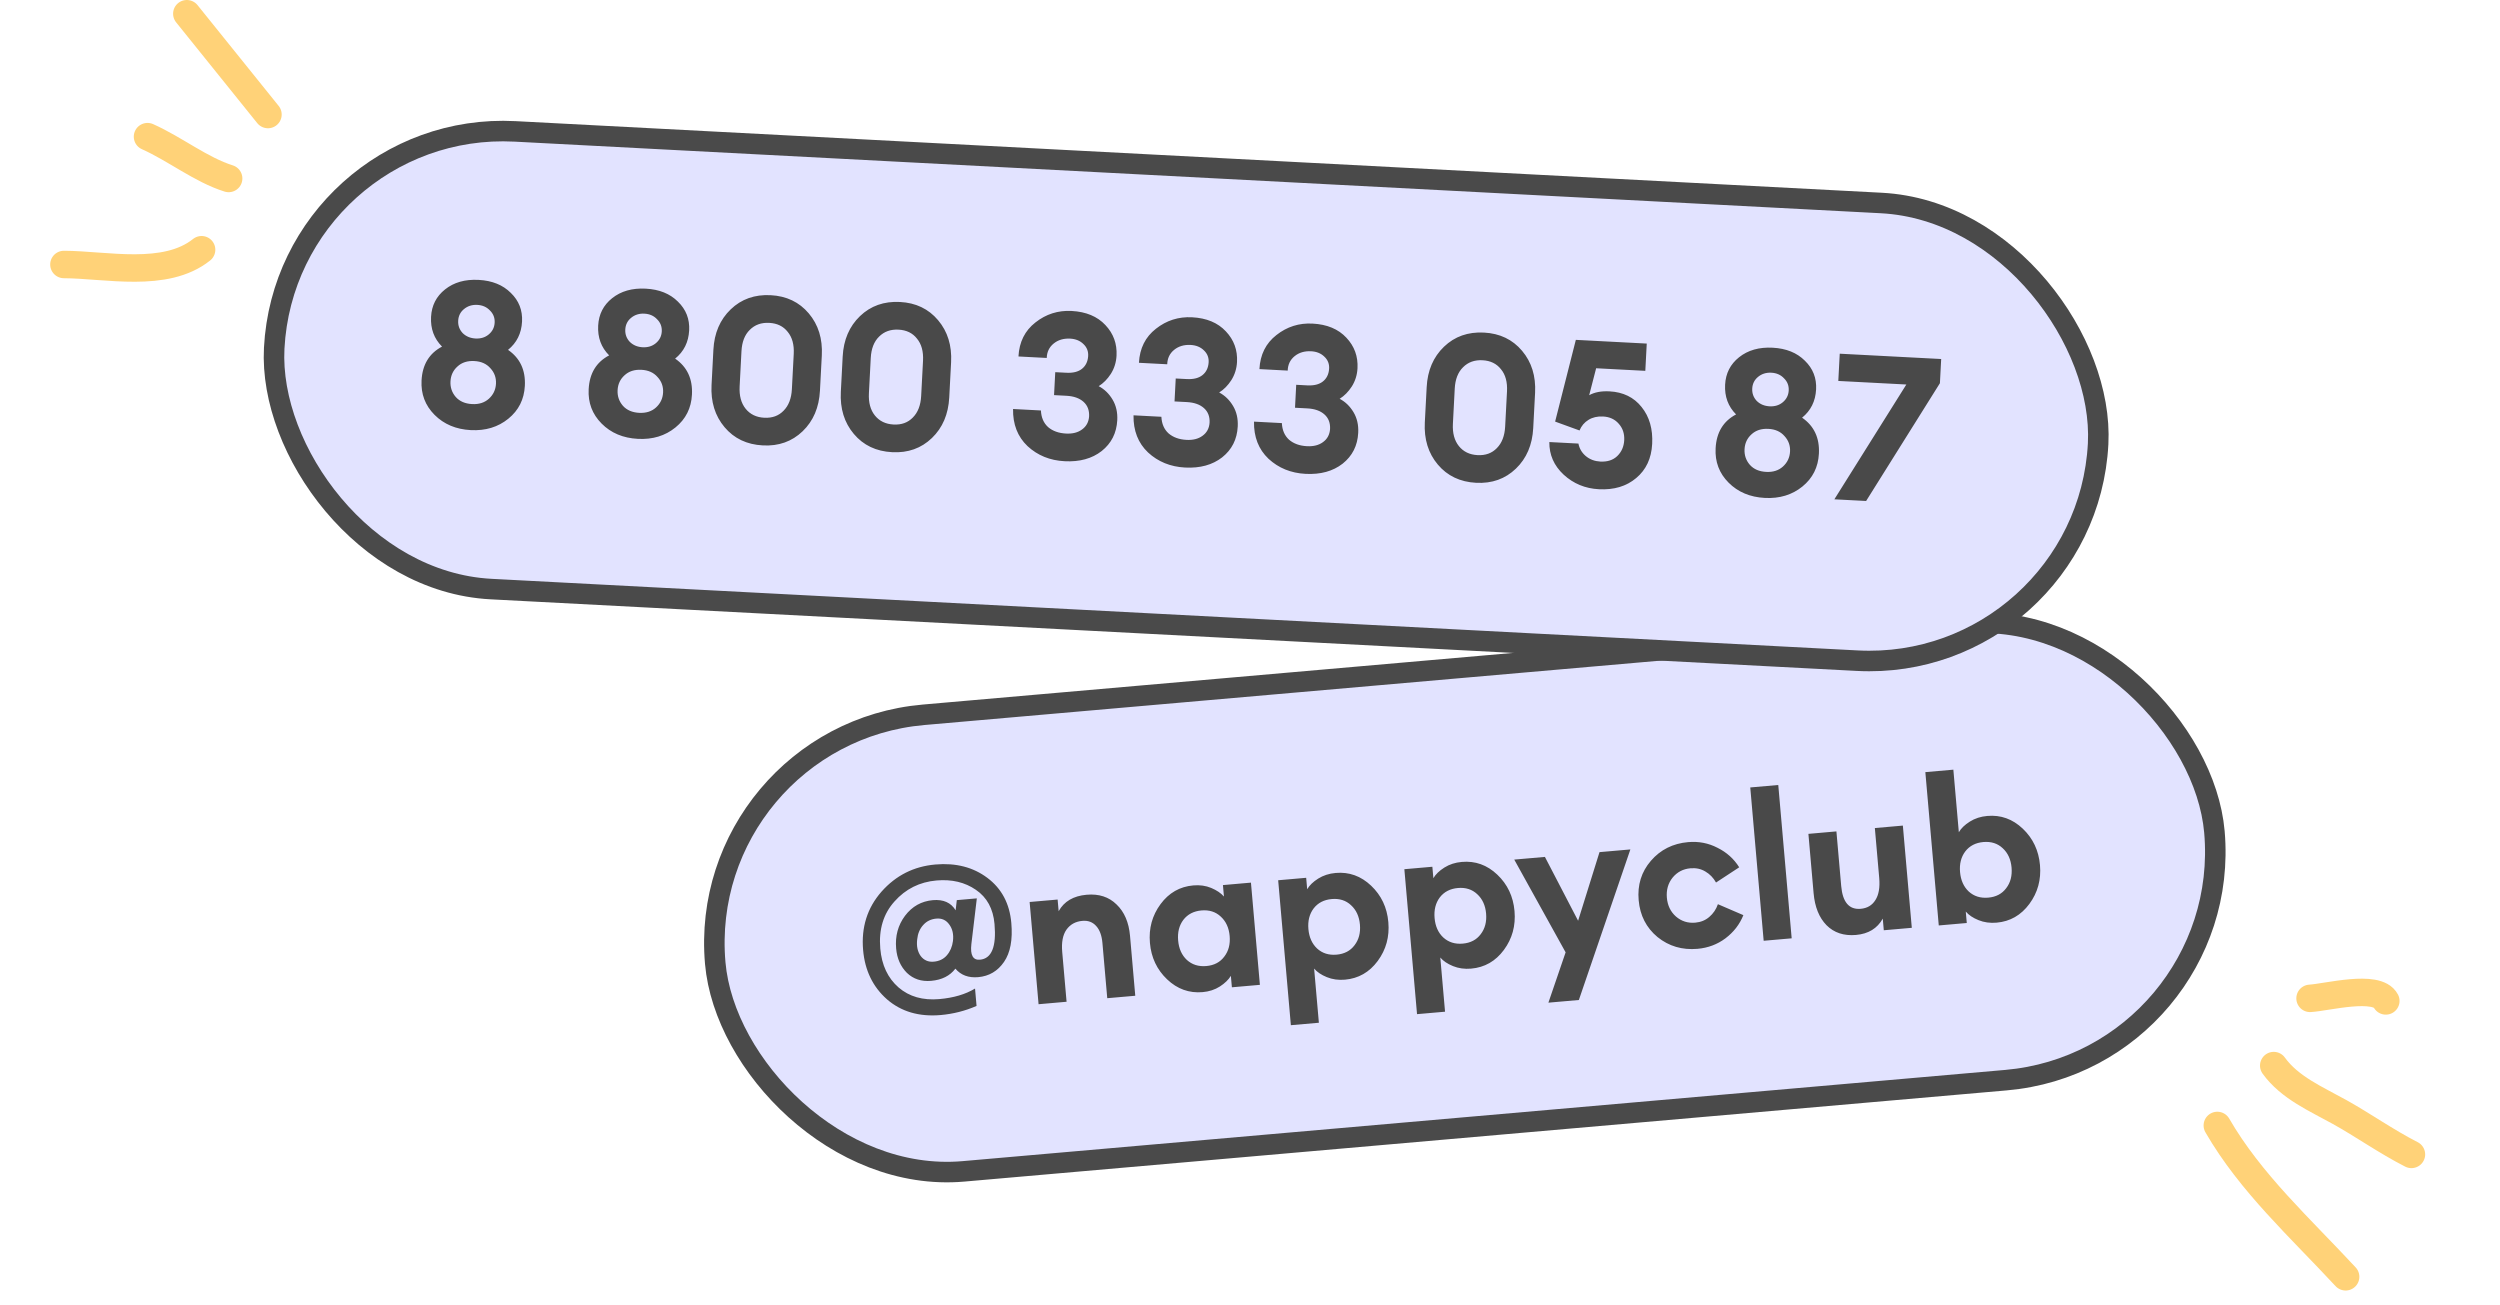 <?xml version="1.0" encoding="UTF-8"?> <svg xmlns="http://www.w3.org/2000/svg" width="182" height="95" viewBox="0 0 182 95" fill="none"> <rect x="50.615" y="53.491" width="109.558" height="33.365" rx="16.683" transform="rotate(-5 50.615 53.491)" fill="#E2E3FF" stroke="#4A4A4A" stroke-width="1.494"></rect> <path d="M68.482 73.895C66.914 74.032 65.611 73.651 64.573 72.752C63.543 71.843 62.964 70.648 62.835 69.17C62.69 67.513 63.136 66.094 64.172 64.914C65.218 63.733 66.525 63.073 68.093 62.936C69.581 62.806 70.844 63.13 71.882 63.91C72.92 64.689 73.501 65.782 73.624 67.191C73.731 68.412 73.554 69.357 73.093 70.027C72.631 70.698 72.004 71.067 71.21 71.137C70.506 71.198 69.953 70.992 69.551 70.517C69.157 71.041 68.568 71.338 67.784 71.406C67.08 71.468 66.493 71.275 66.024 70.826C65.564 70.366 65.302 69.774 65.239 69.05C65.16 68.147 65.375 67.353 65.885 66.669C66.405 65.983 67.082 65.604 67.915 65.531C68.679 65.465 69.231 65.711 69.57 66.271L69.655 65.529L71.113 65.401L70.715 68.736C70.625 69.533 70.833 69.91 71.339 69.866C72.192 69.791 72.546 68.925 72.401 67.268C72.304 66.157 71.852 65.327 71.044 64.778C70.246 64.228 69.291 64.001 68.18 64.098C66.949 64.206 65.929 64.715 65.119 65.626C64.308 66.527 63.963 67.672 64.085 69.061C64.19 70.261 64.632 71.202 65.412 71.884C66.19 72.556 67.18 72.839 68.38 72.734C69.422 72.643 70.29 72.387 70.983 71.966L71.093 73.232C70.265 73.594 69.395 73.815 68.482 73.895ZM67.026 69.598C67.263 69.907 67.58 70.045 67.977 70.01C68.374 69.975 68.691 69.823 68.927 69.552C69.172 69.27 69.322 68.922 69.375 68.508C69.433 68.023 69.343 67.621 69.105 67.302C68.877 66.982 68.564 66.839 68.168 66.874C67.771 66.909 67.45 67.067 67.204 67.348C66.958 67.62 66.814 67.967 66.771 68.391C66.713 68.876 66.798 69.278 67.026 69.598ZM75.608 73.107L74.957 65.665L76.995 65.487L77.07 66.335C77.467 65.62 78.147 65.221 79.109 65.137C80.002 65.059 80.728 65.295 81.286 65.846C81.853 66.386 82.18 67.148 82.266 68.13L82.647 72.491L80.608 72.669L80.257 68.651C80.209 68.105 80.058 67.693 79.804 67.416C79.549 67.128 79.213 67.002 78.796 67.039C78.3 67.082 77.913 67.296 77.637 67.68C77.371 68.063 77.268 68.602 77.329 69.297L77.647 72.928L75.608 73.107ZM87.552 72.227C86.57 72.312 85.708 72.003 84.967 71.298C84.225 70.593 83.808 69.71 83.715 68.648C83.622 67.586 83.88 66.644 84.488 65.821C85.095 64.998 85.891 64.543 86.873 64.458C87.349 64.416 87.784 64.478 88.179 64.643C88.573 64.809 88.881 65.017 89.103 65.267L89.03 64.434L91.069 64.255L91.72 71.697L89.681 71.875L89.608 71.042C89.433 71.327 89.166 71.585 88.806 71.817C88.447 72.048 88.029 72.185 87.552 72.227ZM86.403 69.883C86.783 70.229 87.256 70.378 87.821 70.328C88.387 70.279 88.822 70.051 89.126 69.644C89.441 69.237 89.572 68.736 89.519 68.14C89.467 67.545 89.251 67.074 88.871 66.727C88.501 66.38 88.033 66.231 87.467 66.28C86.902 66.33 86.462 66.558 86.147 66.966C85.843 67.372 85.717 67.873 85.769 68.468C85.821 69.064 86.032 69.535 86.403 69.883ZM96.014 74.456L93.975 74.634L93.051 64.082L95.09 63.904L95.163 64.737C95.328 64.453 95.596 64.194 95.965 63.962C96.335 63.73 96.758 63.593 97.234 63.551C98.216 63.465 99.078 63.775 99.82 64.48C100.561 65.185 100.979 66.068 101.071 67.13C101.164 68.191 100.907 69.133 100.299 69.957C99.691 70.78 98.896 71.234 97.914 71.32C97.438 71.362 96.997 71.3 96.593 71.136C96.189 70.971 95.88 70.763 95.668 70.512L96.014 74.456ZM95.886 69.053C96.266 69.4 96.739 69.548 97.305 69.499C97.87 69.449 98.305 69.221 98.609 68.815C98.924 68.407 99.055 67.906 99.003 67.311C98.951 66.715 98.734 66.244 98.354 65.898C97.984 65.55 97.516 65.401 96.95 65.451C96.385 65.5 95.945 65.728 95.631 66.136C95.326 66.542 95.2 67.043 95.252 67.639C95.304 68.234 95.516 68.705 95.886 69.053ZM105.199 73.652L103.16 73.83L102.237 63.278L104.276 63.1L104.349 63.933C104.514 63.649 104.781 63.391 105.151 63.158C105.52 62.926 105.943 62.789 106.42 62.748C107.402 62.661 108.264 62.971 109.005 63.676C109.747 64.381 110.164 65.264 110.257 66.326C110.35 67.388 110.092 68.33 109.485 69.153C108.877 69.976 108.082 70.43 107.099 70.516C106.623 70.558 106.183 70.497 105.778 70.332C105.374 70.167 105.066 69.959 104.854 69.708L105.199 73.652ZM105.071 68.249C105.452 68.596 105.925 68.745 106.49 68.695C107.056 68.646 107.491 68.418 107.795 68.011C108.109 67.604 108.24 67.102 108.188 66.507C108.136 65.912 107.92 65.441 107.54 65.094C107.169 64.746 106.701 64.597 106.136 64.647C105.57 64.696 105.13 64.925 104.816 65.332C104.512 65.739 104.386 66.24 104.438 66.835C104.49 67.43 104.701 67.902 105.071 68.249ZM114.941 72.8L112.723 72.994L113.977 69.33L110.237 62.578L112.47 62.383L114.886 67.031L116.444 62.035L118.691 61.839L114.941 72.8ZM123.578 69.075C122.467 69.172 121.497 68.887 120.669 68.219C119.85 67.541 119.392 66.647 119.295 65.535C119.197 64.424 119.494 63.468 120.184 62.668C120.882 61.857 121.788 61.403 122.899 61.306C123.663 61.239 124.375 61.377 125.034 61.719C125.703 62.05 126.23 62.524 126.614 63.14L124.926 64.248C124.736 63.904 124.477 63.637 124.151 63.446C123.834 63.254 123.472 63.175 123.065 63.211C122.53 63.258 122.095 63.486 121.761 63.895C121.436 64.303 121.299 64.79 121.348 65.356C121.398 65.921 121.618 66.377 122.008 66.722C122.408 67.067 122.876 67.216 123.412 67.17C123.819 67.134 124.161 66.994 124.44 66.75C124.728 66.504 124.936 66.196 125.064 65.825L126.918 66.623C126.647 67.296 126.212 67.859 125.611 68.312C125.02 68.754 124.342 69.008 123.578 69.075ZM128.395 68.488L127.419 57.326L129.458 57.148L130.434 68.31L128.395 68.488ZM135.115 68.065C134.232 68.142 133.517 67.905 132.968 67.353C132.43 66.8 132.117 66.023 132.03 65.021L131.652 60.705L133.691 60.526L134.039 64.5C134.142 65.681 134.615 66.234 135.459 66.161C135.935 66.119 136.291 65.908 136.528 65.527C136.774 65.146 136.867 64.608 136.807 63.913L136.489 60.282L138.528 60.103L139.179 67.545L137.14 67.723L137.066 66.875C136.668 67.59 136.018 67.986 135.115 68.065ZM145.353 67.17C144.877 67.211 144.437 67.15 144.032 66.985C143.628 66.821 143.32 66.613 143.108 66.361L143.181 67.195L141.142 67.373L140.165 56.211L142.204 56.032L142.603 60.587C142.768 60.302 143.035 60.044 143.405 59.812C143.774 59.579 144.197 59.442 144.673 59.401C145.656 59.315 146.518 59.624 147.259 60.329C148.001 61.034 148.418 61.917 148.511 62.979C148.604 64.041 148.346 64.983 147.738 65.806C147.13 66.629 146.335 67.084 145.353 67.17ZM143.325 64.903C143.705 65.249 144.178 65.398 144.744 65.348C145.309 65.299 145.744 65.071 146.049 64.664C146.363 64.257 146.494 63.755 146.442 63.16C146.39 62.565 146.174 62.094 145.794 61.747C145.423 61.4 144.955 61.251 144.39 61.3C143.824 61.35 143.384 61.578 143.07 61.986C142.766 62.392 142.639 62.893 142.692 63.488C142.744 64.084 142.955 64.555 143.325 64.903Z" fill="#494949"></path> <rect x="20.835" y="8.692" width="132.964" height="33.365" rx="16.683" transform="rotate(3 20.835 8.692)" fill="#E2E3FF" stroke="#4A4A4A" stroke-width="1.494"></rect> <path d="M37.006 30.483C36.256 31.092 35.344 31.368 34.27 31.312C33.196 31.256 32.318 30.885 31.635 30.201C30.953 29.517 30.638 28.683 30.689 27.698C30.75 26.544 31.247 25.723 32.18 25.233C31.602 24.654 31.335 23.932 31.381 23.067C31.424 22.241 31.763 21.576 32.398 21.071C33.043 20.556 33.858 20.324 34.843 20.376C35.828 20.428 36.609 20.743 37.187 21.322C37.776 21.891 38.048 22.588 38.005 23.414C37.96 24.269 37.62 24.955 36.985 25.47C37.861 26.074 38.269 26.948 38.209 28.092C38.157 29.077 37.756 29.874 37.006 30.483ZM34.369 29.417C34.867 29.443 35.272 29.315 35.586 29.032C35.911 28.74 36.084 28.375 36.107 27.937C36.13 27.5 35.995 27.124 35.703 26.809C35.42 26.485 35.031 26.31 34.533 26.284C34.026 26.257 33.615 26.39 33.301 26.683C32.987 26.966 32.818 27.326 32.795 27.764C32.772 28.201 32.902 28.582 33.184 28.906C33.467 29.22 33.862 29.39 34.369 29.417ZM33.683 24.25C33.929 24.492 34.242 24.623 34.62 24.643C34.997 24.663 35.317 24.565 35.577 24.349C35.849 24.124 35.993 23.837 36.011 23.489C36.03 23.141 35.916 22.846 35.669 22.603C35.433 22.352 35.126 22.216 34.748 22.196C34.37 22.176 34.045 22.279 33.774 22.504C33.514 22.72 33.374 23.002 33.356 23.35C33.337 23.698 33.447 23.998 33.683 24.25ZM49.172 31.12C48.422 31.729 47.51 32.006 46.436 31.949C45.361 31.893 44.483 31.523 43.801 30.839C43.119 30.155 42.803 29.32 42.855 28.336C42.916 27.182 43.412 26.36 44.346 25.871C43.767 25.292 43.501 24.57 43.547 23.704C43.59 22.879 43.929 22.213 44.564 21.708C45.209 21.194 46.024 20.962 47.009 21.014C47.993 21.065 48.775 21.38 49.353 21.959C49.941 22.529 50.214 23.226 50.171 24.052C50.126 24.907 49.786 25.592 49.15 26.108C50.026 26.712 50.434 27.586 50.374 28.73C50.323 29.715 49.922 30.511 49.172 31.12ZM46.535 30.055C47.032 30.081 47.438 29.952 47.752 29.67C48.076 29.377 48.25 29.012 48.273 28.575C48.296 28.137 48.161 27.761 47.868 27.447C47.586 27.123 47.196 26.948 46.699 26.922C46.192 26.895 45.781 27.028 45.466 27.321C45.152 27.604 44.984 27.964 44.961 28.401C44.938 28.839 45.068 29.22 45.35 29.544C45.633 29.858 46.028 30.028 46.535 30.055ZM45.848 24.887C46.095 25.13 46.407 25.261 46.785 25.28C47.163 25.3 47.482 25.202 47.743 24.987C48.014 24.761 48.159 24.475 48.177 24.127C48.195 23.779 48.081 23.483 47.834 23.241C47.598 22.989 47.291 22.854 46.913 22.834C46.535 22.814 46.211 22.917 45.94 23.142C45.679 23.357 45.54 23.639 45.521 23.988C45.503 24.336 45.612 24.636 45.848 24.887ZM55.535 32.426C54.371 32.365 53.442 31.923 52.747 31.098C52.052 30.274 51.737 29.25 51.801 28.027L51.935 25.461C51.999 24.247 52.419 23.267 53.197 22.52C53.974 21.773 54.944 21.429 56.108 21.49C57.262 21.551 58.186 21.993 58.881 22.818C59.576 23.642 59.891 24.661 59.828 25.874L59.693 28.44C59.629 29.664 59.208 30.649 58.431 31.396C57.654 32.143 56.688 32.487 55.535 32.426ZM54.283 29.758C54.611 30.164 55.063 30.382 55.64 30.412C56.217 30.442 56.685 30.272 57.043 29.902C57.412 29.533 57.614 29.01 57.649 28.333L57.784 25.767C57.819 25.091 57.673 24.555 57.344 24.158C57.027 23.753 56.579 23.535 56.002 23.505C55.425 23.474 54.953 23.644 54.584 24.014C54.216 24.373 54.015 24.891 53.979 25.568L53.845 28.134C53.809 28.81 53.956 29.351 54.283 29.758ZM64.947 32.919C63.783 32.858 62.854 32.416 62.159 31.591C61.464 30.767 61.149 29.743 61.213 28.52L61.347 25.954C61.411 24.74 61.831 23.76 62.608 23.013C63.386 22.266 64.356 21.923 65.52 21.984C66.674 22.044 67.598 22.486 68.293 23.311C68.988 24.135 69.303 25.154 69.24 26.367L69.105 28.934C69.041 30.157 68.62 31.142 67.843 31.889C67.066 32.637 66.1 32.98 64.947 32.919ZM63.695 30.251C64.023 30.657 64.475 30.875 65.052 30.905C65.629 30.936 66.097 30.766 66.455 30.395C66.824 30.026 67.026 29.503 67.061 28.826L67.196 26.26C67.231 25.584 67.085 25.048 66.756 24.652C66.439 24.246 65.991 24.028 65.414 23.998C64.837 23.968 64.365 24.137 63.996 24.507C63.628 24.867 63.427 25.385 63.391 26.061L63.257 28.627C63.221 29.303 63.367 29.845 63.695 30.251ZM77.5 33.577C76.436 33.522 75.537 33.155 74.805 32.479C74.083 31.793 73.731 30.892 73.75 29.775L75.779 29.882C75.802 30.392 75.975 30.795 76.299 31.091C76.633 31.378 77.068 31.535 77.605 31.563C78.083 31.588 78.472 31.489 78.773 31.265C79.084 31.042 79.255 30.727 79.286 30.32C79.31 29.872 79.174 29.516 78.879 29.251C78.583 28.986 78.167 28.84 77.63 28.812L76.735 28.765L76.822 27.094L77.628 27.136C78.115 27.162 78.494 27.067 78.765 26.852C79.035 26.637 79.186 26.335 79.216 25.948C79.245 25.59 79.131 25.29 78.874 25.047C78.628 24.805 78.306 24.673 77.908 24.652C77.43 24.628 77.03 24.746 76.707 25.009C76.384 25.271 76.216 25.621 76.203 26.059L74.144 25.951C74.2 24.897 74.612 24.071 75.381 23.473C76.151 22.865 77.029 22.587 78.013 22.638C79.068 22.694 79.887 23.036 80.473 23.665C81.059 24.284 81.329 25.026 81.284 25.892C81.258 26.379 81.12 26.821 80.87 27.216C80.621 27.602 80.326 27.901 79.985 28.113C80.403 28.334 80.74 28.661 80.996 29.093C81.253 29.525 81.366 30.025 81.337 30.592C81.287 31.527 80.909 32.275 80.202 32.836C79.495 33.388 78.594 33.635 77.5 33.577ZM86.271 34.037C85.207 33.981 84.308 33.615 83.576 32.938C82.854 32.252 82.502 31.351 82.52 30.235L84.549 30.341C84.573 30.851 84.746 31.254 85.07 31.55C85.404 31.837 85.839 31.995 86.376 32.023C86.854 32.048 87.243 31.949 87.544 31.725C87.855 31.502 88.026 31.187 88.057 30.78C88.081 30.332 87.945 29.976 87.649 29.711C87.354 29.446 86.938 29.3 86.401 29.271L85.506 29.225L85.593 27.554L86.399 27.596C86.886 27.621 87.265 27.527 87.536 27.311C87.806 27.096 87.957 26.795 87.987 26.407C88.016 26.05 87.902 25.75 87.645 25.507C87.399 25.265 87.076 25.133 86.679 25.112C86.201 25.087 85.801 25.206 85.478 25.468C85.155 25.73 84.987 26.081 84.974 26.519L82.915 26.411C82.971 25.357 83.383 24.531 84.152 23.933C84.922 23.325 85.799 23.047 86.784 23.098C87.838 23.153 88.658 23.495 89.244 24.125C89.83 24.744 90.1 25.486 90.055 26.351C90.029 26.839 89.891 27.28 89.641 27.676C89.391 28.062 89.097 28.361 88.756 28.572C89.174 28.794 89.51 29.12 89.767 29.553C90.024 29.985 90.137 30.485 90.107 31.052C90.058 31.986 89.68 32.735 88.972 33.296C88.265 33.847 87.365 34.094 86.271 34.037ZM95.042 34.497C93.977 34.441 93.079 34.075 92.347 33.398C91.624 32.712 91.273 31.811 91.291 30.695L93.32 30.801C93.344 31.311 93.517 31.714 93.841 32.01C94.175 32.297 94.61 32.455 95.147 32.483C95.625 32.508 96.014 32.408 96.315 32.185C96.626 31.962 96.797 31.646 96.828 31.239C96.852 30.792 96.716 30.436 96.42 30.171C96.125 29.906 95.709 29.759 95.172 29.731L94.277 29.684L94.364 28.013L95.17 28.056C95.657 28.081 96.036 27.986 96.307 27.771C96.577 27.556 96.728 27.255 96.758 26.867C96.787 26.51 96.673 26.209 96.416 25.967C96.17 25.724 95.847 25.593 95.45 25.572C94.972 25.547 94.572 25.666 94.249 25.928C93.926 26.19 93.758 26.54 93.745 26.979L91.686 26.871C91.742 25.816 92.154 24.99 92.923 24.392C93.693 23.784 94.57 23.506 95.555 23.558C96.609 23.613 97.429 23.955 98.015 24.584C98.601 25.203 98.871 25.946 98.826 26.811C98.8 27.298 98.662 27.74 98.412 28.136C98.162 28.522 97.867 28.82 97.527 29.032C97.945 29.253 98.281 29.58 98.538 30.012C98.795 30.445 98.908 30.944 98.878 31.511C98.829 32.446 98.451 33.194 97.743 33.756C97.036 34.307 96.136 34.554 95.042 34.497ZM107.461 35.148C106.297 35.087 105.368 34.644 104.673 33.82C103.978 32.995 103.663 31.971 103.727 30.748L103.862 28.182C103.925 26.968 104.346 25.988 105.123 25.241C105.9 24.494 106.87 24.151 108.034 24.212C109.188 24.272 110.112 24.715 110.807 25.539C111.502 26.363 111.817 27.382 111.754 28.596L111.619 31.162C111.555 32.385 111.135 33.37 110.357 34.117C109.58 34.865 108.615 35.208 107.461 35.148ZM106.209 32.479C106.537 32.885 106.99 33.103 107.566 33.133C108.143 33.164 108.611 32.994 108.97 32.624C109.338 32.254 109.54 31.731 109.575 31.055L109.71 28.488C109.745 27.812 109.599 27.276 109.271 26.88C108.953 26.474 108.505 26.256 107.929 26.226C107.352 26.196 106.879 26.365 106.511 26.735C106.143 27.095 105.941 27.613 105.905 28.289L105.771 30.855C105.736 31.532 105.882 32.073 106.209 32.479ZM116.396 35.616C115.401 35.564 114.547 35.21 113.833 34.554C113.129 33.899 112.782 33.108 112.791 32.181L114.909 32.292C114.98 32.654 115.158 32.958 115.445 33.202C115.741 33.447 116.093 33.58 116.501 33.602C117.018 33.629 117.429 33.496 117.734 33.203C118.049 32.9 118.219 32.515 118.243 32.047C118.268 31.57 118.135 31.169 117.842 30.845C117.56 30.521 117.18 30.346 116.703 30.321C116.295 30.3 115.942 30.381 115.643 30.565C115.344 30.748 115.126 31.006 114.989 31.338L113.213 30.692L114.721 24.742L119.883 25.012L119.779 26.997L116.199 26.809L115.692 28.772C116.082 28.553 116.576 28.459 117.173 28.491C118.167 28.543 118.945 28.923 119.507 29.63C120.078 30.338 120.335 31.235 120.278 32.319C120.223 33.373 119.836 34.2 119.116 34.801C118.406 35.402 117.5 35.674 116.396 35.616ZM131.214 35.42C130.464 36.029 129.551 36.305 128.477 36.249C127.403 36.193 126.525 35.822 125.843 35.139C125.16 34.455 124.845 33.62 124.897 32.635C124.957 31.482 125.454 30.66 126.387 30.17C125.809 29.591 125.543 28.869 125.588 28.004C125.631 27.178 125.97 26.513 126.605 26.008C127.251 25.493 128.066 25.262 129.05 25.313C130.035 25.365 130.816 25.68 131.394 26.259C131.983 26.828 132.256 27.526 132.212 28.351C132.167 29.207 131.827 29.892 131.192 30.407C132.068 31.012 132.476 31.886 132.416 33.029C132.364 34.014 131.964 34.811 131.214 35.42ZM128.577 34.354C129.074 34.38 129.479 34.252 129.794 33.969C130.118 33.677 130.292 33.312 130.315 32.874C130.338 32.437 130.203 32.061 129.91 31.746C129.628 31.422 129.238 31.247 128.741 31.221C128.233 31.195 127.823 31.328 127.508 31.62C127.194 31.903 127.026 32.263 127.003 32.701C126.98 33.139 127.109 33.519 127.392 33.843C127.674 34.157 128.069 34.328 128.577 34.354ZM127.89 29.187C128.136 29.429 128.449 29.56 128.827 29.58C129.205 29.6 129.524 29.502 129.785 29.286C130.056 29.061 130.2 28.774 130.219 28.426C130.237 28.078 130.123 27.783 129.876 27.541C129.64 27.289 129.333 27.153 128.955 27.133C128.577 27.113 128.252 27.216 127.981 27.441C127.721 27.657 127.581 27.939 127.563 28.287C127.545 28.635 127.654 28.935 127.89 29.187ZM135.854 36.471L133.542 36.35L138.782 27.992L133.829 27.733L133.933 25.749L141.318 26.136L141.226 27.896L135.854 36.471Z" fill="#494949"></path> <path d="M14.676 18.181C12.041 20.285 7.72 19.267 4.654 19.255" stroke="#FFD278" stroke-width="2" stroke-linecap="round"></path> <path d="M16.645 12.992C14.645 12.367 12.722 10.832 10.739 9.949" stroke="#FFD278" stroke-width="2" stroke-linecap="round"></path> <path d="M19.507 8.337L13.601 1" stroke="#FFD278" stroke-width="2" stroke-linecap="round"></path> <path d="M161.421 81.934C163.839 86.123 167.471 89.398 170.761 92.95" stroke="#FFD278" stroke-width="2" stroke-linecap="round"></path> <path d="M165.528 77.575C166.679 79.182 168.667 80.033 170.304 80.944C172.039 81.908 173.695 83.09 175.552 84.04" stroke="#FFD278" stroke-width="2" stroke-linecap="round"></path> <path d="M168.172 72.68C169.394 72.609 173.04 71.634 173.687 72.866" stroke="#FFD278" stroke-width="2" stroke-linecap="round"></path> </svg> 
